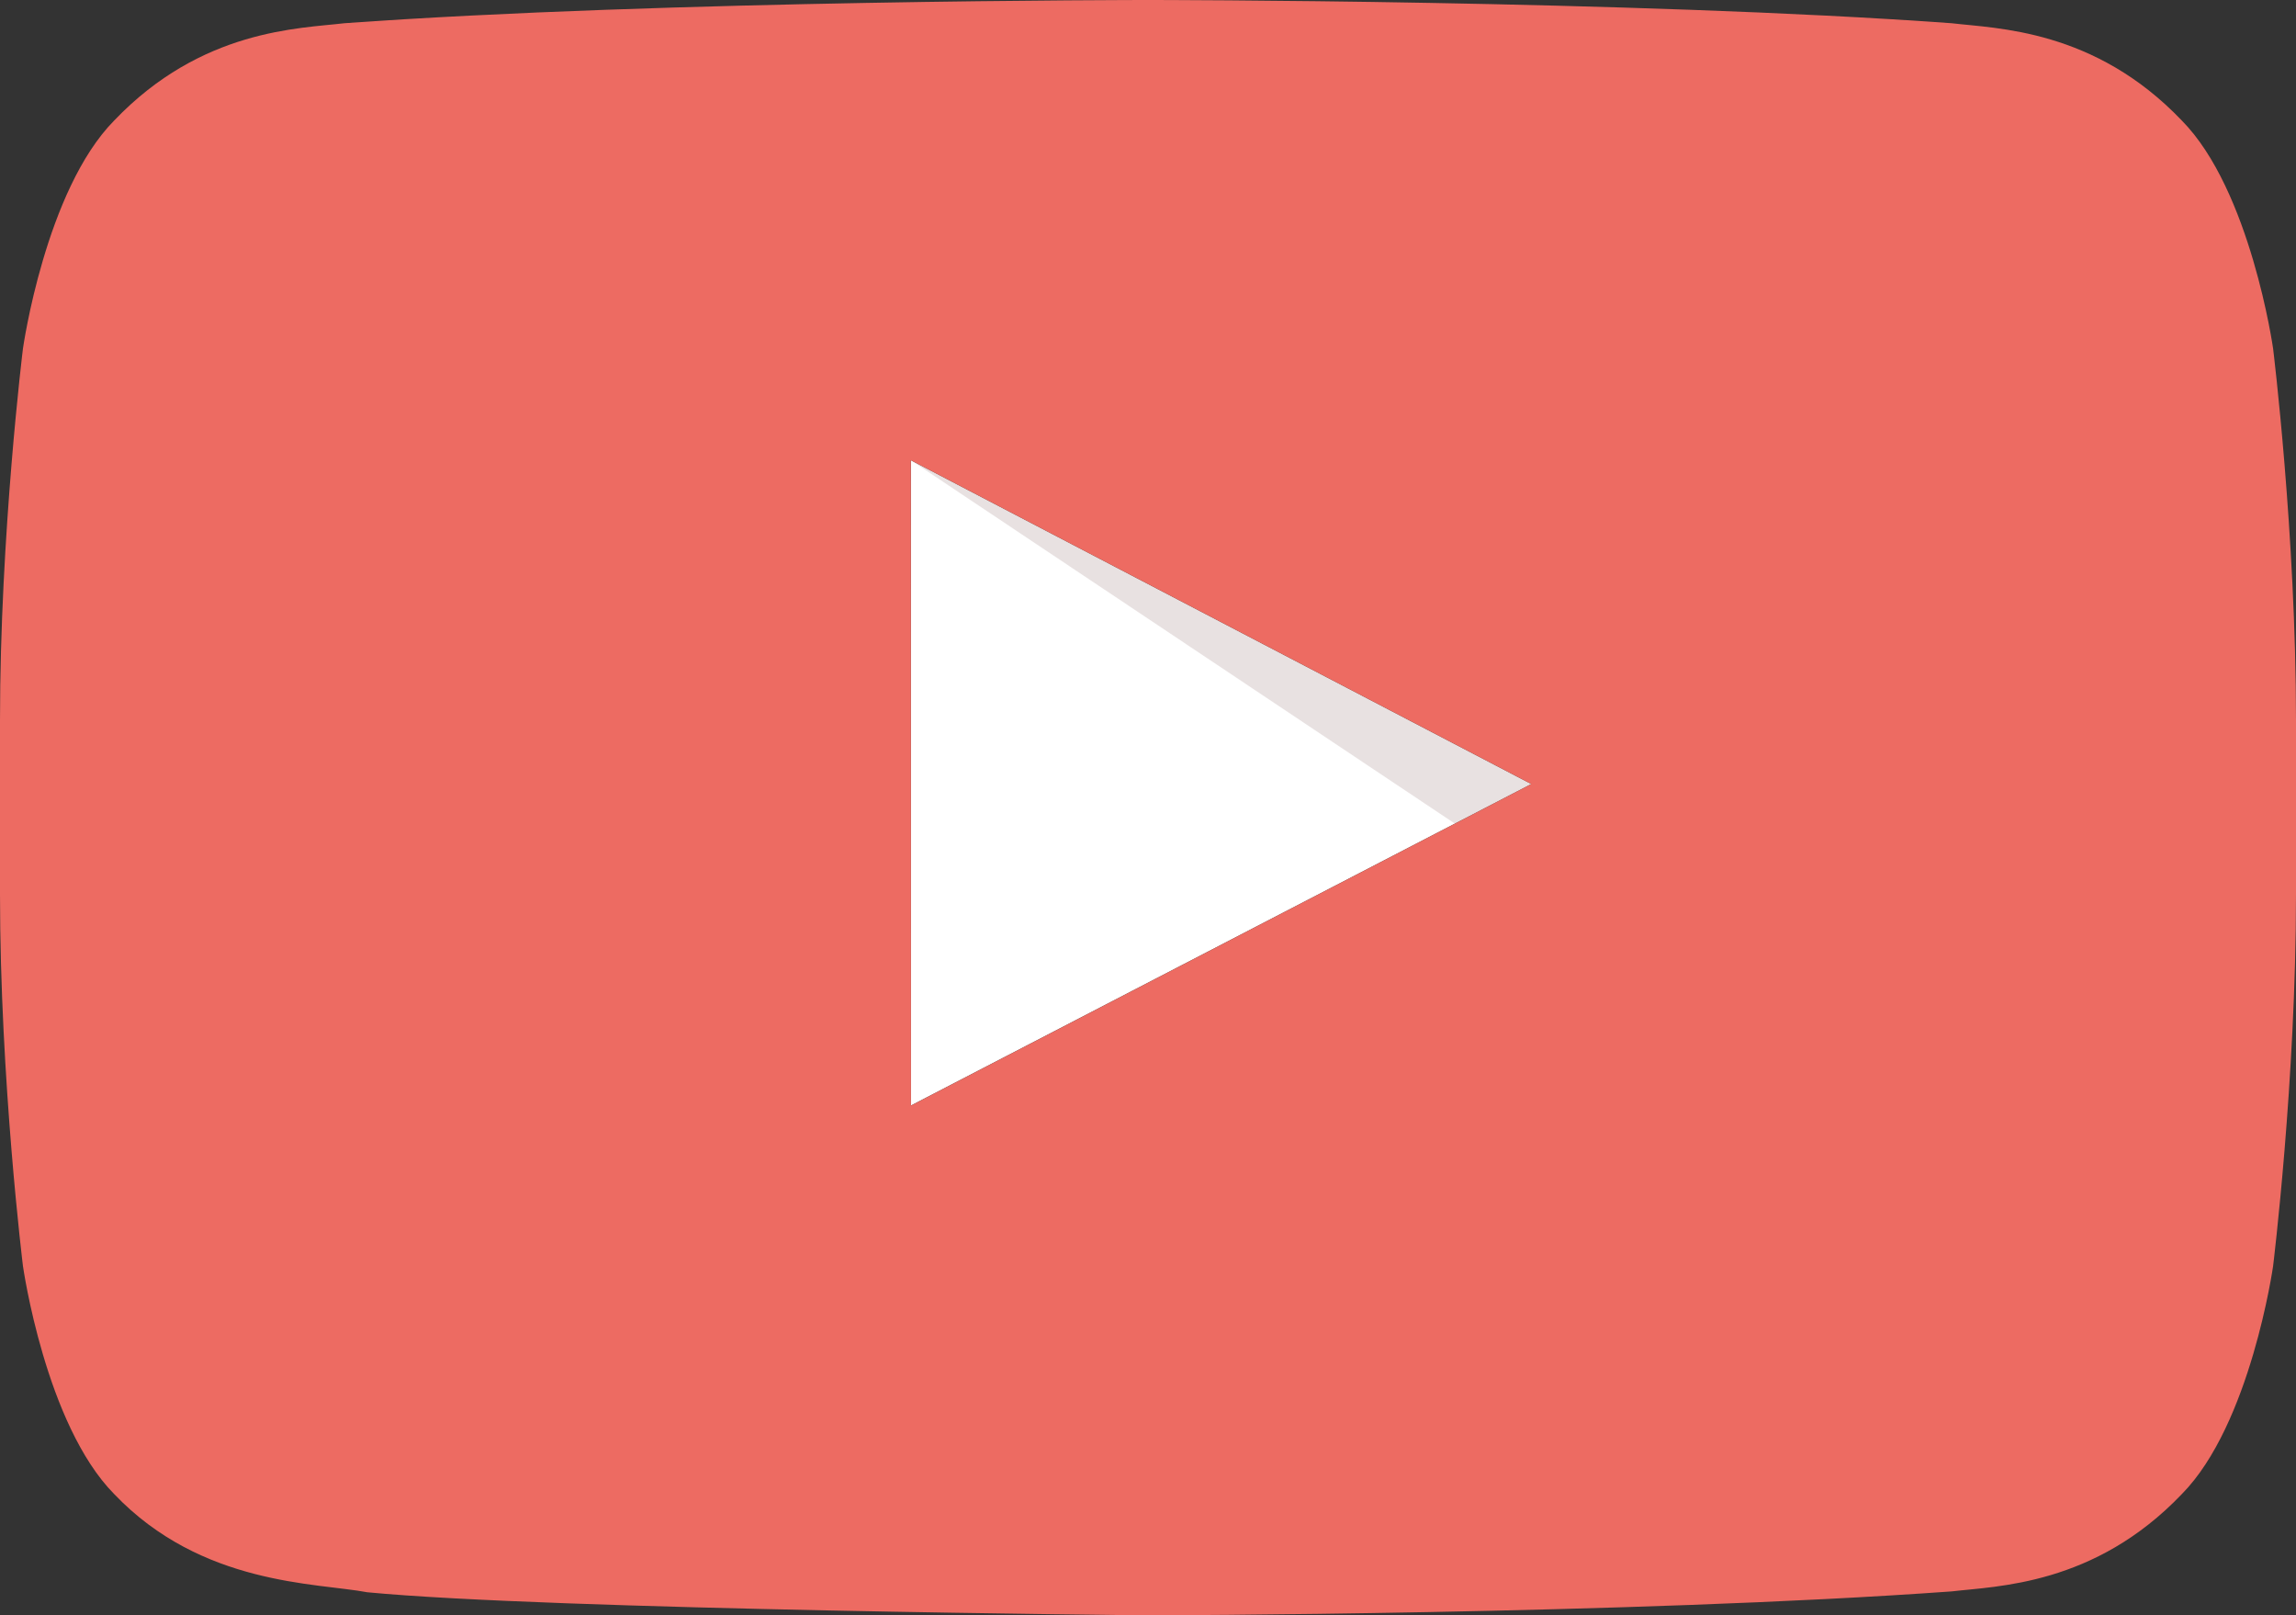 <?xml version="1.0" encoding="utf-8"?>
<!-- Generator: Adobe Illustrator 16.0.4, SVG Export Plug-In . SVG Version: 6.00 Build 0)  -->
<!DOCTYPE svg PUBLIC "-//W3C//DTD SVG 1.1//EN" "http://www.w3.org/Graphics/SVG/1.1/DTD/svg11.dtd">
<svg version="1.1" id="YouTube_Icon" xmlns="http://www.w3.org/2000/svg" xmlns:xlink="http://www.w3.org/1999/xlink" x="0px"
	 y="0px" width="86.17px" height="60.606px" viewBox="0 0 86.17 60.606" enable-background="new 0 0 86.17 60.606"
	 xml:space="preserve">
<rect x="0" y="0" width="86.17" height="60.606" fill="#333333" stroke="none"/>
<path id="Triangle" fill="#FFFFFF" d="M34.185,41.48l23.284-12.063L34.185,17.269V41.48z"/>
<path id="The_Sharpness" opacity="0.12" fill-rule="evenodd" clip-rule="evenodd" fill="#420000" d="M34.185,17.269l20.419,13.634
	l2.864-1.486L34.185,17.269z"/>
<g id="Lozenge">
	<g>
		<path fill="#ed6b62" d="M85.31,13.075c0,0-0.842-5.938-3.426-8.553c-3.276-3.432-6.949-3.449-8.634-3.65
			C61.191,0,43.104,0,43.104,0h-0.038c0,0-18.087,0-30.146,0.872c-1.684,0.201-5.356,0.218-8.634,3.65
			c-2.583,2.615-3.424,8.553-3.424,8.553S0,20.048,0,27.021v6.538c0,6.973,0.862,13.946,0.862,13.946s0.841,5.938,3.424,8.553
			c3.278,3.433,7.584,3.323,9.501,3.684c6.894,0.661,29.298,0.865,29.298,0.865s18.106-0.027,30.165-0.898
			c1.685-0.201,5.357-0.218,8.634-3.65c2.584-2.615,3.426-8.553,3.426-8.553s0.86-6.974,0.86-13.946v-6.538
			C86.17,20.048,85.31,13.075,85.31,13.075z M34.189,41.48l-0.004-24.211l23.284,12.148L34.189,41.48z"/>
	</g>
</g>
</svg>
